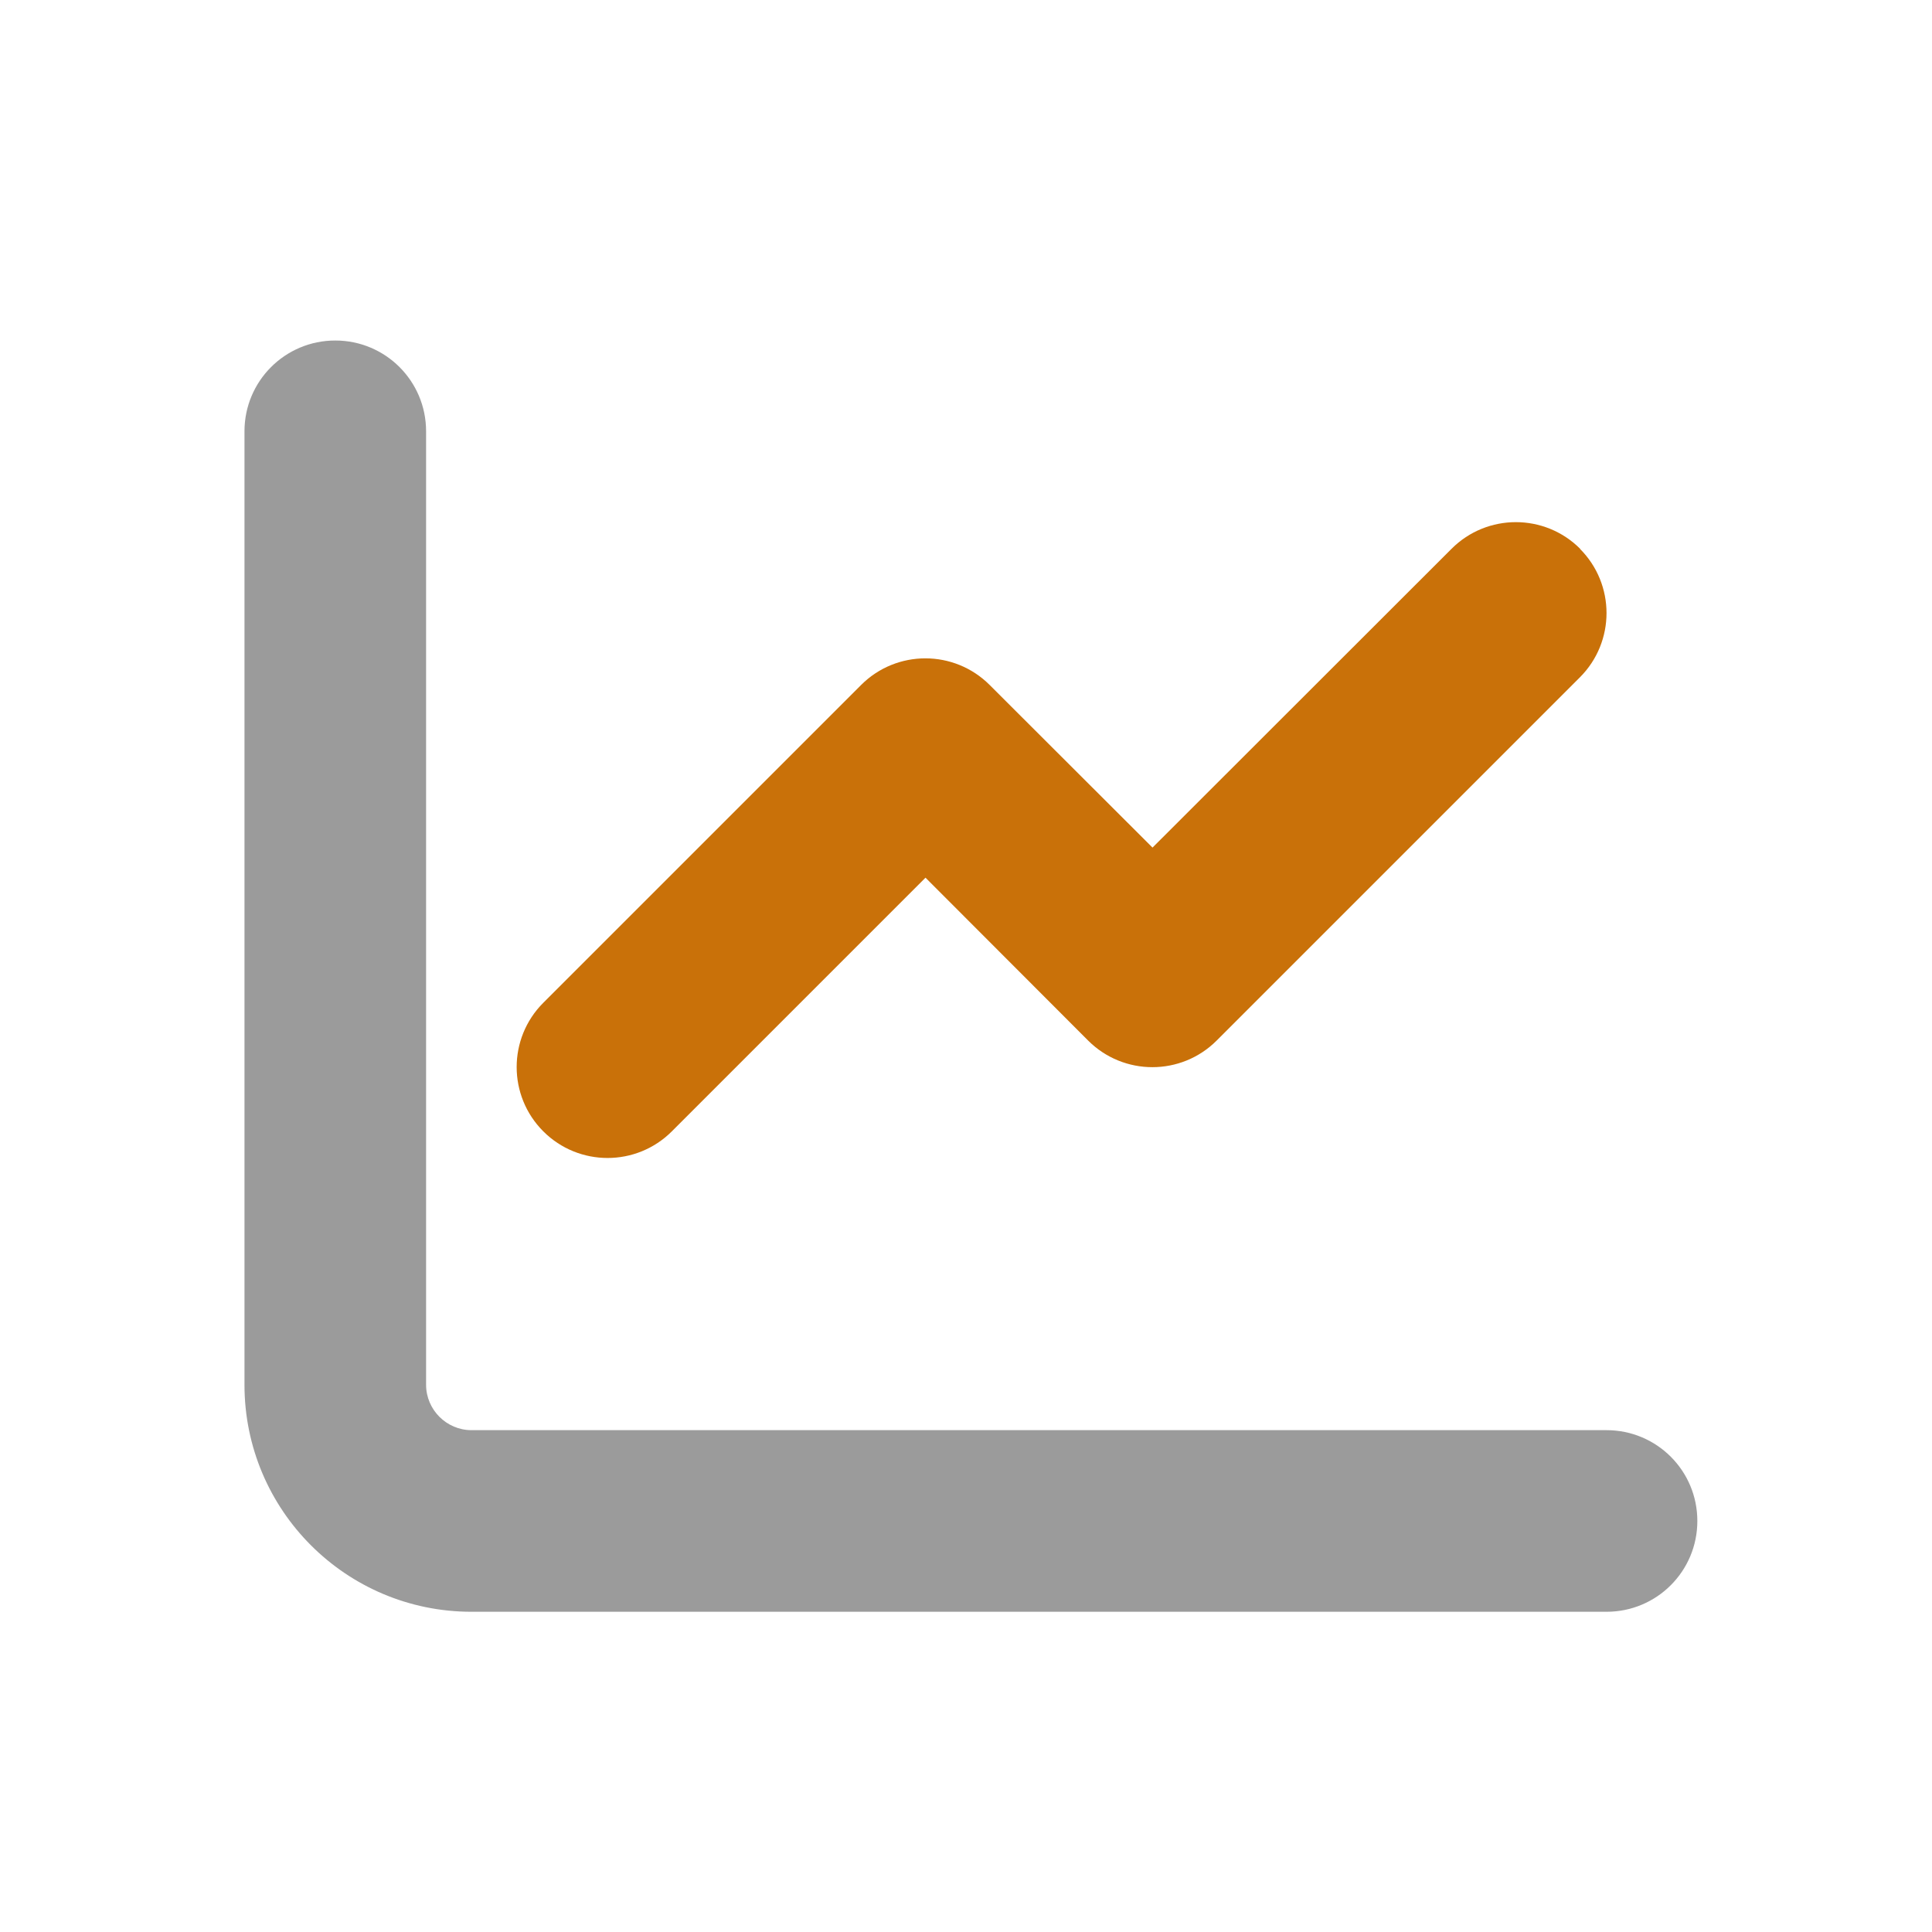 <?xml version="1.0" encoding="UTF-8"?>
<svg data-name="Statistics" xmlns="http://www.w3.org/2000/svg" viewBox="0 0 24 24">
  <path d="m4.165,4.23c.624,0,1.128.504,1.128,1.128v11.844c0,.31.254.564.564.564h14.1c.624,0,1.128.504,1.128,1.128s-.504,1.128-1.128,1.128H5.857c-1.558,0-2.82-1.262-2.82-2.82V5.358c0-.624.504-1.128,1.128-1.128Z" style="fill: #9B9B9B;"/>
  <path d="m19.626,6.817c.441.441.441,1.156,0,1.597l-4.512,4.512c-.441.441-1.156.441-1.597,0l-2.02-2.023-3.151,3.151c-.441.441-1.156.441-1.597,0s-.441-1.156,0-1.597l3.948-3.948c.441-.441,1.156-.441,1.597,0l2.023,2.02,3.715-3.712c.441-.441,1.156-.441,1.597,0h-.004Z" style="fill: #C97109; opacity: 1;"/>
</svg>